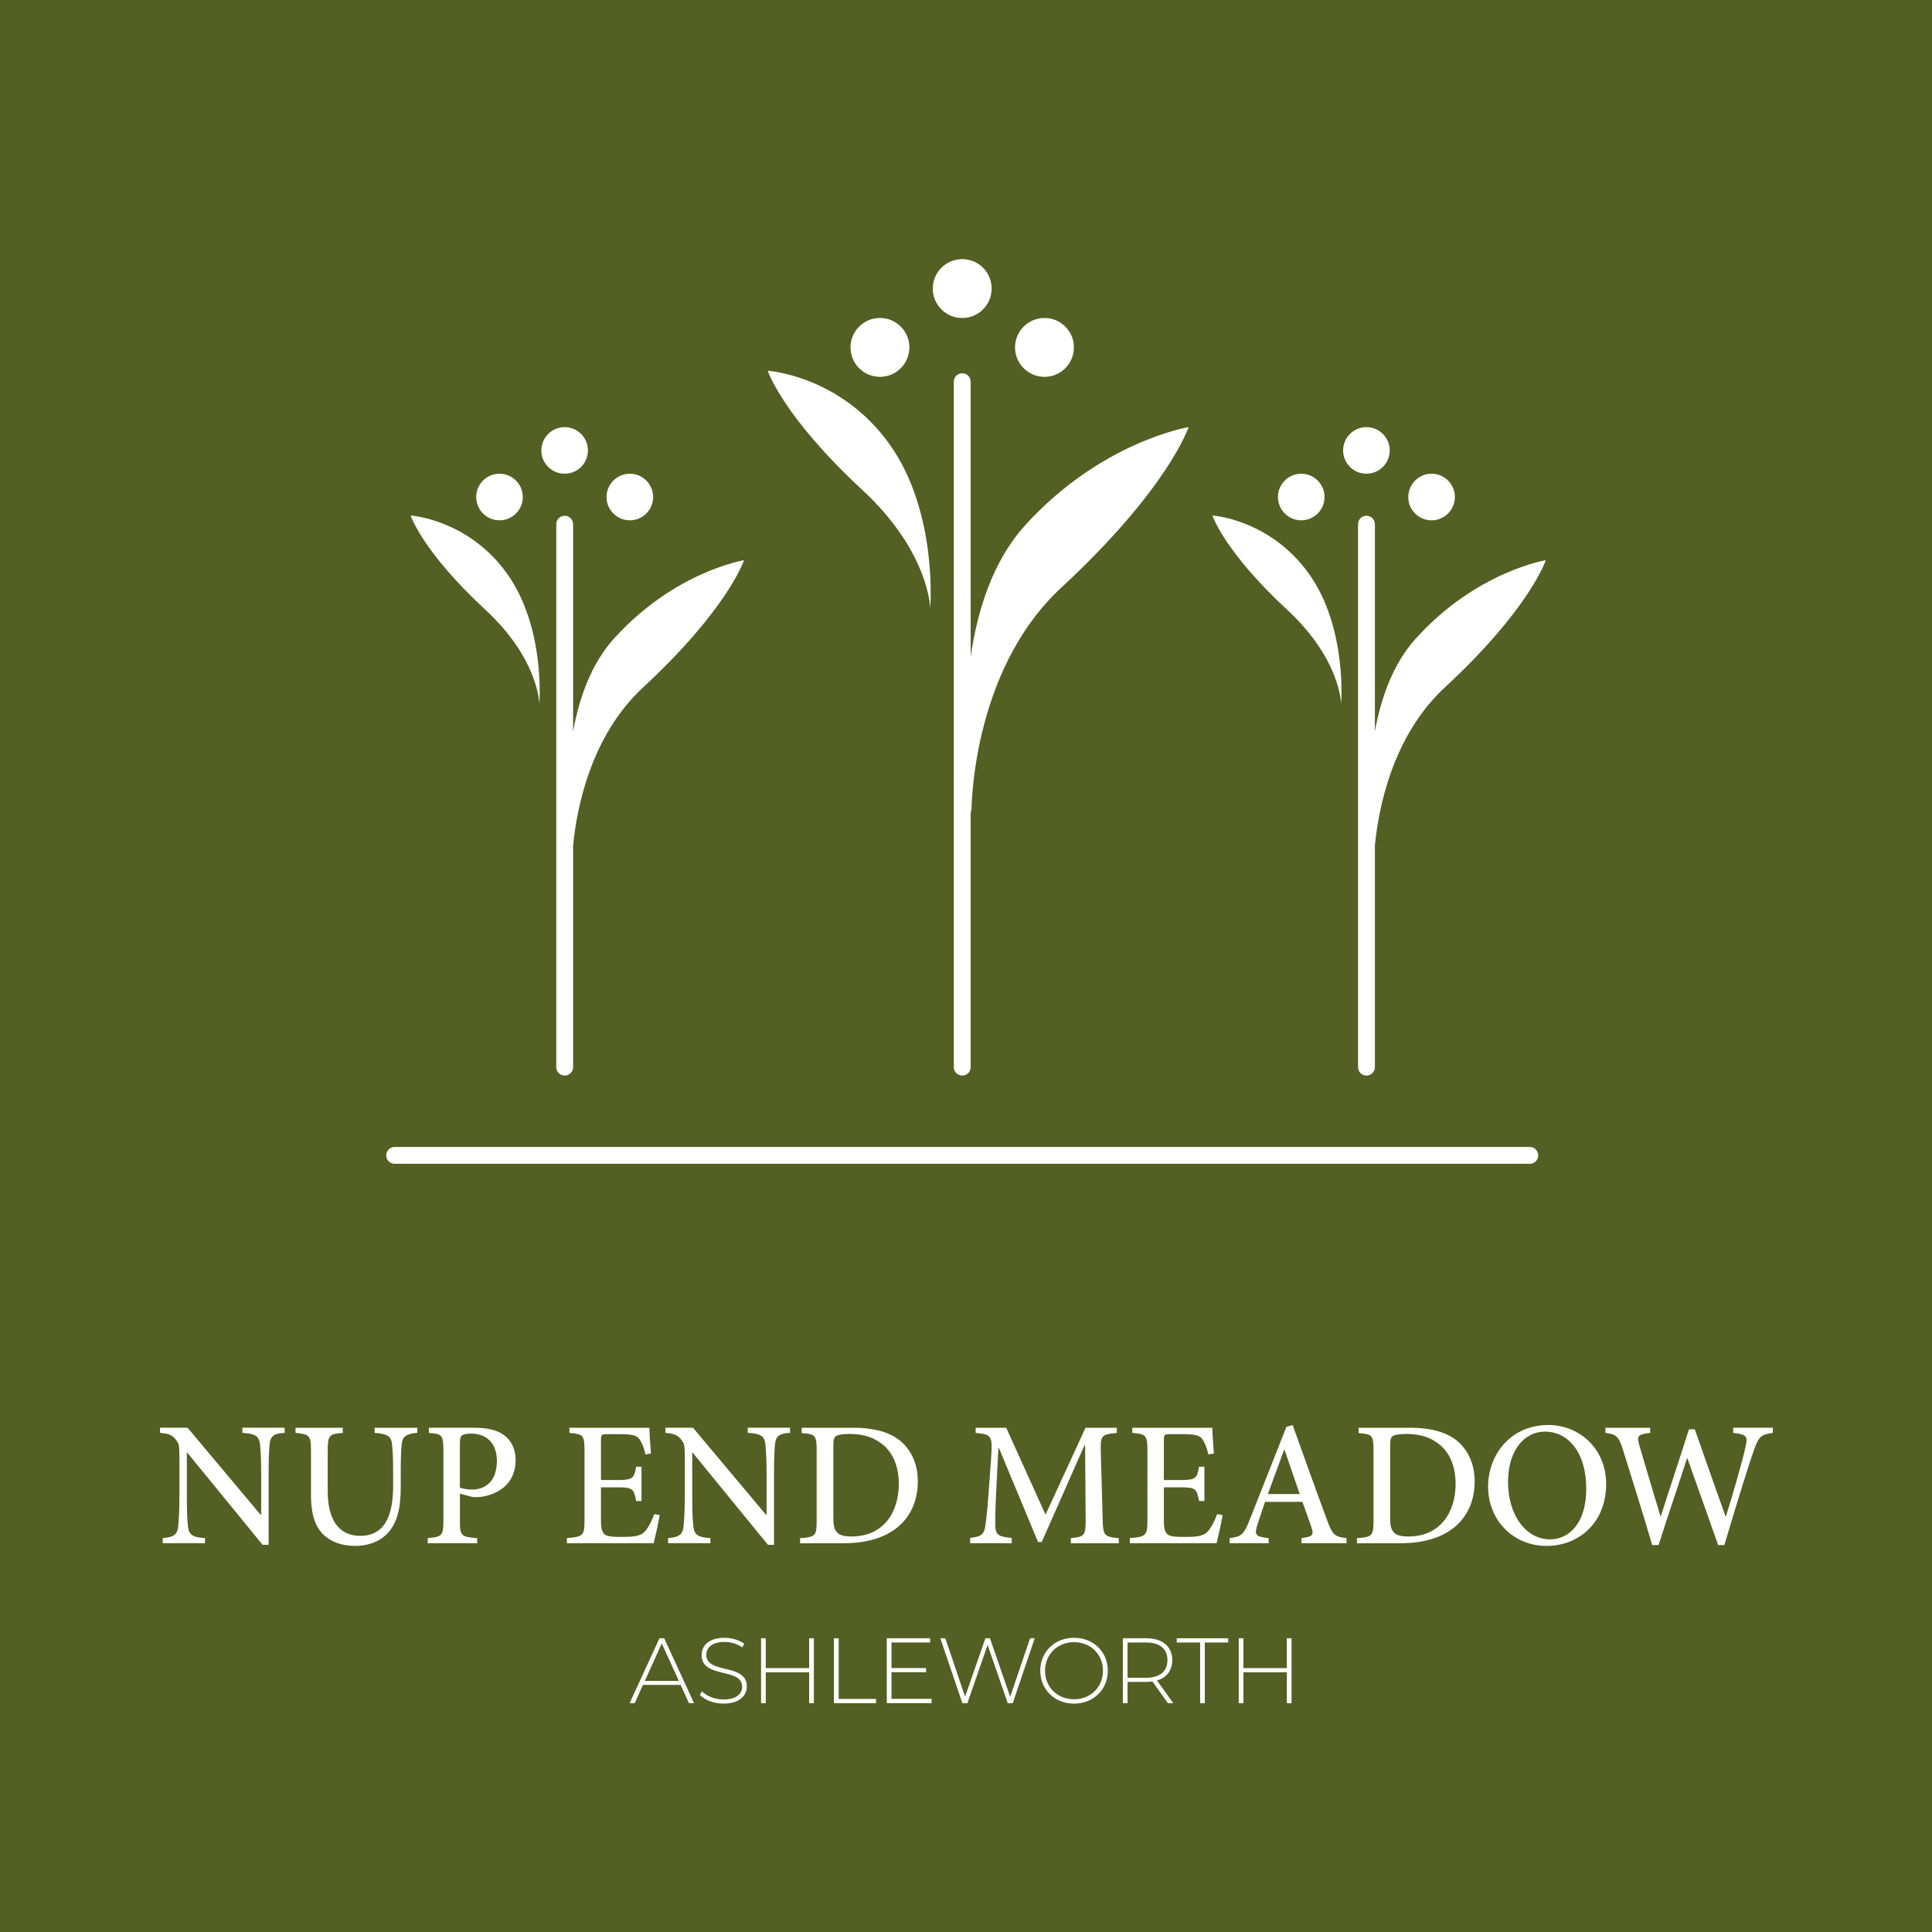 <?xml version="1.0" encoding="UTF-8"?><svg id="a" xmlns="http://www.w3.org/2000/svg" viewBox="0 0 500 500"><rect width="500" height="500" fill="#535f23"/><path d="M73.66,370.82c-2.58.14-3.63.74-3.86,2.76-.14,1.43-.28,3.5-.28,7.73v18.49h-1.56l-19.51-23.88h-.09v11.32c0,4.19.14,6.39.28,7.73.23,2.25,1.24,2.9,4.42,3.08v1.33h-10.95v-1.33c2.62-.18,3.77-.78,4-2.99.14-1.43.32-3.63.32-7.82v-10.03c0-3.27-.09-3.59-.97-4.69-.92-1.15-1.89-1.52-4.05-1.7v-1.33h7.13l18.91,22.54h.14v-10.72c0-4.19-.18-6.3-.32-7.64-.23-2.02-1.29-2.67-4.55-2.85v-1.33h10.95v1.33Z" fill="#fff"/><path d="M107.99,370.82c-2.71.23-3.77.87-4,2.71-.14,1.29-.28,3.22-.28,7.27v4.05c0,5.29-.83,9.25-3.45,12.01-2.12,2.21-5.2,3.22-8.28,3.22-2.76,0-5.43-.64-7.5-2.25-2.71-2.07-4-5.52-4-10.9v-11.36c0-4.19-.41-4.37-4-4.74v-1.33h12.24v1.33c-3.54.28-3.91.55-3.91,4.74v10.35c0,7.36,2.85,11.55,8.42,11.55,6.39,0,8.51-5.29,8.51-12.93v-3.73c0-4.05-.14-5.93-.32-7.36-.28-1.75-1.24-2.39-4.46-2.62v-1.33h11.04v1.33Z" fill="#fff"/><path d="M122.62,369.49c3.31,0,5.94.55,7.78,1.89,1.89,1.38,3.04,3.54,3.04,6.53,0,6.03-4.46,8.88-9.02,9.48-.69.09-1.52.09-2.03.05l-3.36-.88v7.08c0,3.87.37,4.14,4.46,4.42v1.33h-12.79v-1.33c3.63-.28,4.05-.64,4.05-4.46v-18.26c0-4.05-.41-4.23-3.77-4.51v-1.33h11.64ZM119.03,384.99c.55.23,1.79.51,3.17.51,2.76,0,6.39-1.52,6.39-7.41,0-5.01-3.08-7.08-6.72-7.08-1.2,0-2.07.23-2.39.55-.32.28-.46.83-.46,2.02v11.41Z" fill="#fff"/><path d="M170.73,392.08c-.23,1.61-1.2,5.89-1.56,7.31h-22.45v-1.33c4.14-.32,4.55-.69,4.55-4.46v-18.17c0-4.09-.41-4.28-3.91-4.6v-1.33h20.7c0,1.1.23,4.23.41,6.67l-1.43.23c-.41-1.89-.92-2.99-1.52-3.91-.69-1.01-1.93-1.33-5.11-1.33h-3.27c-1.47,0-1.61.14-1.61,1.52v10.35h4.14c4.1,0,4.42-.37,4.97-3.45h1.38v8.88h-1.38c-.6-3.27-.97-3.54-4.97-3.54h-4.14v8.51c0,2.16.28,3.22,1.11,3.77.87.55,2.48.55,4.69.55,3.31,0,4.65-.37,5.66-1.52.83-.97,1.66-2.53,2.35-4.37l1.38.23Z" fill="#fff"/><path d="M204.46,370.82c-2.58.14-3.63.74-3.87,2.76-.14,1.43-.28,3.5-.28,7.73v18.49h-1.56l-19.51-23.88h-.09v11.32c0,4.19.14,6.39.28,7.73.23,2.25,1.24,2.9,4.42,3.08v1.33h-10.95v-1.33c2.62-.18,3.77-.78,4-2.99.14-1.43.32-3.63.32-7.82v-10.03c0-3.27-.09-3.59-.96-4.69-.92-1.15-1.89-1.52-4.05-1.7v-1.33h7.13l18.91,22.54h.14v-10.72c0-4.19-.18-6.3-.32-7.64-.23-2.02-1.29-2.67-4.55-2.85v-1.33h10.95v1.33Z" fill="#fff"/><path d="M220.56,369.49c5.84,0,10.17,1.2,13.06,3.96,2.25,2.16,3.91,5.52,3.91,9.85,0,5.52-2.16,9.62-5.66,12.28-3.45,2.62-8.1,3.82-13.76,3.82h-11.04v-1.33c3.91-.28,4.28-.55,4.28-4.46v-18.31c0-3.91-.37-4.14-3.87-4.42v-1.38h13.07ZM215.68,393.27c0,3.45,1.38,4.37,4.69,4.37,8.19,0,12.24-6.12,12.24-13.66,0-4.69-1.7-8.69-5.11-10.81-2.02-1.43-4.65-2.07-7.73-2.07-1.93,0-3.04.28-3.5.6-.41.32-.6.87-.6,2.62v18.95Z" fill="#fff"/><path d="M277.14,399.39v-1.33c3.68-.37,3.87-.64,3.82-5.38l-.14-18.59h-.18l-11.04,24.98h-.96l-10.12-24.34h-.14l-.64,12.88c-.18,3.77-.18,5.84-.14,7.59.09,2.16,1.15,2.53,4.23,2.81v1.38h-10.76v-1.38c2.62-.28,3.54-.83,3.86-2.71.23-1.56.55-3.63.88-8.46l.69-9.48c.41-5.84.14-6.12-4-6.53v-1.33h7.91l10.17,22.5,10.35-22.5h8.1v1.33c-4,.41-4.28.55-4.14,5.11l.46,16.7c.09,4.78.28,5.06,4.19,5.43v1.33h-12.38Z" fill="#fff"/><path d="M316.41,392.08c-.23,1.61-1.2,5.89-1.56,7.31h-22.45v-1.33c4.14-.32,4.55-.69,4.55-4.46v-18.17c0-4.09-.41-4.28-3.91-4.6v-1.33h20.7c0,1.1.23,4.23.41,6.67l-1.43.23c-.41-1.89-.92-2.99-1.52-3.91-.69-1.01-1.93-1.33-5.11-1.33h-3.27c-1.47,0-1.61.14-1.61,1.52v10.35h4.14c4.09,0,4.42-.37,4.97-3.45h1.38v8.88h-1.38c-.6-3.27-.97-3.54-4.97-3.54h-4.14v8.51c0,2.16.28,3.22,1.1,3.77.88.55,2.48.55,4.69.55,3.31,0,4.65-.37,5.66-1.52.83-.97,1.66-2.53,2.35-4.37l1.38.23Z" fill="#fff"/><path d="M336.83,399.39v-1.33c2.85-.37,3.22-.78,2.62-2.62-.55-1.75-1.43-4.09-2.39-6.76h-9.66c-.69,1.98-1.33,3.86-1.93,5.75-.92,2.81-.6,3.27,2.85,3.63v1.33h-10.08v-1.33c2.99-.41,3.59-.74,5.2-4.79l9.48-24.01,1.61-.46c2.85,7.91,5.93,16.56,8.88,24.52,1.43,3.96,2.07,4.42,5.06,4.74v1.33h-11.64ZM332.46,375.24h-.14c-1.43,3.82-2.81,7.68-4.19,11.41h8.23l-3.91-11.41Z" fill="#fff"/><path d="M364.66,369.49c5.84,0,10.17,1.2,13.07,3.96,2.25,2.16,3.91,5.52,3.91,9.85,0,5.52-2.16,9.62-5.66,12.28-3.45,2.62-8.1,3.82-13.76,3.82h-11.04v-1.33c3.91-.28,4.28-.55,4.28-4.46v-18.31c0-3.91-.37-4.14-3.86-4.42v-1.38h13.06ZM359.78,393.27c0,3.45,1.38,4.37,4.69,4.37,8.19,0,12.24-6.12,12.24-13.66,0-4.69-1.7-8.69-5.11-10.81-2.03-1.43-4.65-2.07-7.73-2.07-1.93,0-3.04.28-3.5.6-.41.32-.6.87-.6,2.62v18.95Z" fill="#fff"/><path d="M415.67,384.07c0,9.94-6.99,16.01-15.46,16.01s-15.09-6.53-15.09-15.37c0-8.19,5.79-15.92,15.6-15.92,7.96,0,14.95,6.07,14.95,15.27ZM390.28,383.52c0,8.46,4.51,14.86,10.9,14.86,4.97,0,9.34-4.28,9.34-13.07,0-9.62-4.79-14.81-10.72-14.81-5.02,0-9.52,4.51-9.52,13.02Z" fill="#fff"/><path d="M458.82,370.82c-3.13.46-3.63.87-4.97,4.65-1.06,2.99-3.77,11.55-7.59,24.38h-1.61c-2.53-7.27-5.57-15.69-7.96-22.45h-.09c-2.53,7.91-5.06,15.18-7.36,22.45h-1.66c-2.39-8.28-4.97-16.29-7.5-24.47-1.15-3.73-1.84-4.19-4.6-4.55v-1.33h11.59v1.33c-3.4.41-3.45.87-2.81,3.22,1.79,6.03,3.54,12.05,5.47,18.36h.09c2.39-7.59,4.97-15.09,7.27-22.5h1.52c2.58,7.45,5.24,14.81,7.96,22.54h.09c1.93-6.07,4.37-14.72,5.06-17.9.64-2.76.46-3.31-3.17-3.73v-1.33h10.26v1.33Z" fill="#fff"/><path d="M176.15,436.05h-9.75l-2.14,4.73h-1.32l7.73-16.8h1.22l7.73,16.8h-1.32l-2.16-4.73ZM175.69,435.02l-4.42-9.7-4.39,9.7h8.81Z" fill="#fff"/><path d="M181.13,438.62l.55-.91c1.15,1.2,3.29,2.11,5.54,2.11,3.36,0,4.85-1.46,4.85-3.29,0-5.04-10.49-2.02-10.49-8.21,0-2.38,1.82-4.46,5.95-4.46,1.85,0,3.77.58,5.06,1.51l-.46.98c-1.39-.96-3.1-1.42-4.61-1.42-3.26,0-4.73,1.51-4.73,3.36,0,5.04,10.49,2.06,10.49,8.16,0,2.38-1.9,4.44-6.05,4.44-2.5,0-4.9-.94-6.12-2.28Z" fill="#fff"/><path d="M210.63,423.98v16.8h-1.22v-7.99h-11.23v7.99h-1.22v-16.8h1.22v7.73h11.23v-7.73h1.22Z" fill="#fff"/><path d="M215.83,423.98h1.22v15.7h9.67v1.1h-10.9v-16.8Z" fill="#fff"/><path d="M241.09,439.67v1.1h-11.59v-16.8h11.23v1.1h-10.01v6.62h8.95v1.08h-8.95v6.89h10.37Z" fill="#fff"/><path d="M267.79,423.98l-5.69,16.8h-1.3l-5.21-15.07-5.23,15.07h-1.3l-5.71-16.8h1.3l5.11,15.12,5.26-15.12h1.18l5.23,15.15,5.16-15.15h1.2Z" fill="#fff"/><path d="M269.22,432.38c0-4.87,3.72-8.52,8.74-8.52s8.74,3.62,8.74,8.52-3.75,8.52-8.74,8.52-8.74-3.65-8.74-8.52ZM285.45,432.38c0-4.25-3.22-7.39-7.49-7.39s-7.51,3.14-7.51,7.39,3.22,7.39,7.51,7.39,7.49-3.14,7.49-7.39Z" fill="#fff"/><path d="M302.25,440.78l-4.01-5.62c-.53.07-1.06.12-1.63.12h-4.8v5.5h-1.22v-16.8h6.02c4.22,0,6.77,2.11,6.77,5.67,0,2.66-1.44,4.51-3.94,5.26l4.2,5.88h-1.39ZM296.61,434.2c3.6,0,5.52-1.68,5.52-4.56s-1.92-4.56-5.52-4.56h-4.8v9.12h4.8Z" fill="#fff"/><path d="M310.59,425.08h-6.05v-1.1h13.32v1.1h-6.05v15.7h-1.22v-15.7Z" fill="#fff"/><path d="M334.25,423.98v16.8h-1.22v-7.99h-11.23v7.99h-1.22v-16.8h1.22v7.73h11.23v-7.73h1.22Z" fill="#fff"/><circle cx="227.73" cy="89.91" r="7.62" fill="#fff"/><circle cx="249.02" cy="74.68" r="7.62" fill="#fff"/><circle cx="270.31" cy="89.91" r="7.62" fill="#fff"/><path d="M240.75,157.57s-.1-14.59-17.62-30.81c-20.62-19.1-24.44-30.81-24.44-30.81,0,0,18.78,1.19,31.51,19,12.63,17.66,10.54,42.62,10.54,42.62Z" fill="#fff"/><path d="M265.13,136.15c-8.13,9.02-12.12,21.55-13.92,33.75v-71.12c0-1.2-.97-2.18-2.18-2.18s-2.18.97-2.18,2.18v177.4c0,1.2.97,2.18,2.18,2.18s2.18-.97,2.18-2.18v-66.93c.12.84.19,1.29.19,1.29,0,0-.35-36.59,23.26-58.46,27.8-25.75,32.94-41.54,32.94-41.54,0,0-22.72,3.69-42.48,25.61Z" fill="#fff"/><circle cx="336.76" cy="128.63" r="6.03" fill="#fff"/><circle cx="353.63" cy="116.57" r="6.03" fill="#fff"/><circle cx="370.49" cy="128.63" r="6.03" fill="#fff"/><path d="M347.08,182.23s-.08-11.56-13.95-24.41c-16.34-15.13-19.36-24.41-19.36-24.41,0,0,14.87.95,24.96,15.05,10,13.99,8.35,33.76,8.35,33.76Z" fill="#fff"/><path d="M366.39,165.26c-5.83,6.47-8.97,15.23-10.57,24.01v-53.61c0-1.2-.97-2.18-2.18-2.18s-2.18.97-2.18,2.18v140.52c0,1.2.97,2.18,2.18,2.18s2.18-.97,2.18-2.18v-57.35c.88-9.19,4.37-28.22,18.13-40.95,22.02-20.39,26.1-32.9,26.1-32.9,0,0-18,2.92-33.65,20.29Z" fill="#fff"/><circle cx="129.27" cy="128.63" r="6.03" fill="#fff"/><circle cx="146.13" cy="116.57" r="6.03" fill="#fff"/><circle cx="163" cy="128.63" r="6.03" fill="#fff"/><path d="M139.58,182.23s-.08-11.56-13.95-24.41c-16.34-15.13-19.36-24.41-19.36-24.41,0,0,14.87.95,24.96,15.05,10,13.99,8.35,33.76,8.35,33.76Z" fill="#fff"/><path d="M158.89,165.26c-5.84,6.48-8.97,15.23-10.57,24.01v-53.61c0-1.2-.97-2.18-2.18-2.18s-2.18.97-2.18,2.18v140.52c0,1.2.97,2.18,2.18,2.18s2.18-.97,2.18-2.18v-57.34c.88-9.19,4.37-28.22,18.13-40.96,22.02-20.39,26.1-32.9,26.1-32.9,0,0-18,2.92-33.65,20.29Z" fill="#fff"/><path d="M395.91,301.19H102.14c-1.2,0-2.18-.97-2.18-2.18s.97-2.18,2.18-2.18h293.77c1.2,0,2.18.97,2.18,2.18s-.97,2.18-2.18,2.18Z" fill="#fff"/></svg>